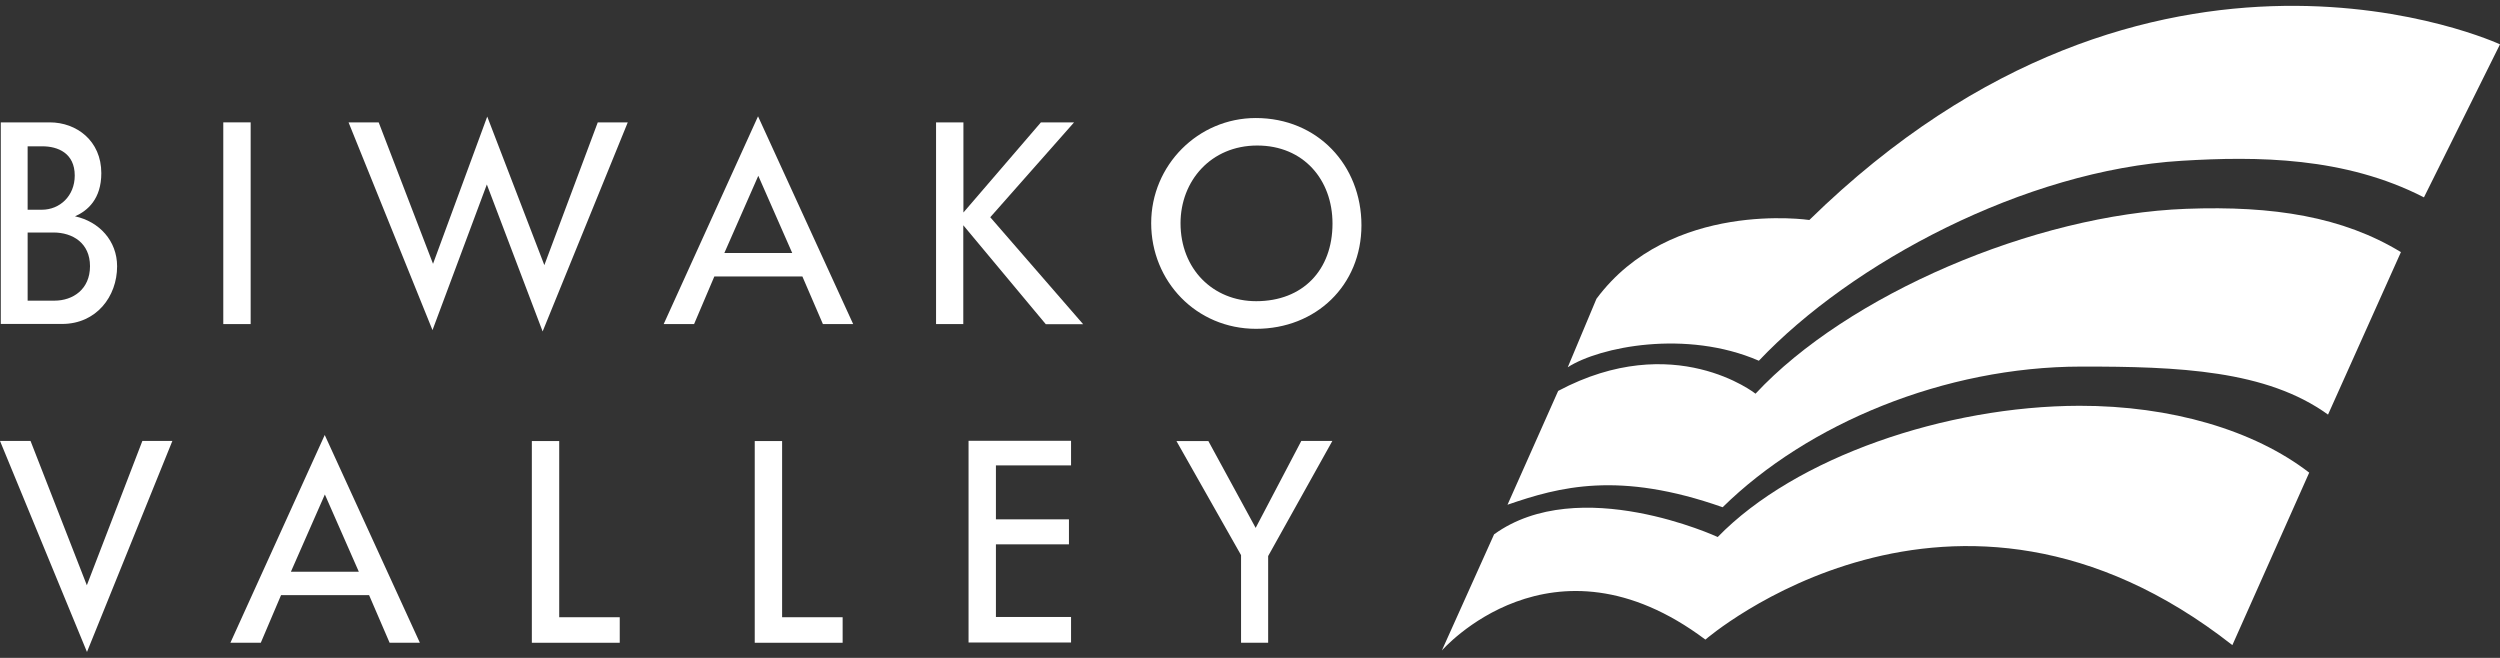 <?xml version="1.0" encoding="UTF-8"?><svg id="_ガイド" xmlns="http://www.w3.org/2000/svg" width="190" height="50" viewBox="0 0 190 50"><rect x="0" y="0" width="190" height="50" fill="#333333" stroke="none"/><defs><style>.cls-1{fill:#fff;stroke-width:0px;}</style></defs><path class="cls-1" d="m130.54,40.81s-10.53-4.87-16.99-.2l-3.97,8.83s8.34-9.6,20.03-.83c0,0,18.77-16.27,40.05.42l5.84-13.11c-4.19-3.23-10.5-5.09-17.47-5.08-10.14.02-21.58,3.9-27.49,9.98Z"/><path class="cls-1" d="m133.67,27.42c7.05-7.45,20.21-14.48,32.13-15.2,5.73-.35,12.41-.31,18.42,2.78l5.78-11.63s-26.34-12.24-52.49,13.35c0,0-10.56-1.58-16.18,5.99l-2.18,5.2c2.43-1.56,9.01-2.88,14.51-.5Z"/><path class="cls-1" d="m166.15,15.87c-11.59.43-25.78,6.58-32.73,14.05,0,0-6.18-4.9-15-.21l-3.85,8.65c3.94-1.36,8.46-2.59,16.35.19,6.46-6.35,16.86-10.68,27.24-10.69,7.4-.01,14.1.27,18.77,3.65l5.54-12.35c-4.4-2.68-9.68-3.54-16.32-3.29Z"/><path class="cls-1" d="m.06,24.63v-15.33h3.72c2.04,0,3.92,1.4,3.92,3.86,0,1.96-1.04,2.86-2,3.28,1.84.4,3.2,1.86,3.2,3.8,0,2.3-1.58,4.38-4.18,4.38H.06Zm2.04-8.69h1.08c1.36,0,2.5-1.04,2.5-2.6,0-1.7-1.28-2.22-2.46-2.22h-1.12v4.82Zm0,6.91h2.04c1.4,0,2.7-.86,2.7-2.62s-1.32-2.56-2.78-2.56h-1.96v5.18Z"/><path class="cls-1" d="m16.97,24.63v-15.33h2.08v15.33h-2.08Z"/><path class="cls-1" d="m28.78,9.3l4.13,10.75,4.12-11.19,4.34,11.29,4.06-10.85h2.28l-6.47,15.89-4.24-11.17-4.13,11.07-6.38-15.79h2.28Z"/><path class="cls-1" d="m52.74,24.63h-2.3l7.17-15.79,7.23,15.79h-2.3l-1.56-3.62h-6.69l-1.54,3.62Zm2.3-5.4h5.17l-2.58-5.87-2.58,5.87Z"/><path class="cls-1" d="m73.22,24.63h-2.08v-15.33h2.08v6.85l5.89-6.85h2.52l-6.37,7.21,7.06,8.13h-2.84l-6.27-7.52v7.52Z"/><path class="cls-1" d="m95.44,8.97c4.69,0,8.03,3.58,8.03,8.15s-3.46,7.87-8.01,7.87-7.97-3.62-7.97-8.03,3.57-7.99,7.95-7.99Zm-5.72,7.99c0,3.48,2.46,5.93,5.75,5.93,3.54,0,5.8-2.36,5.8-5.9,0-3.33-2.2-5.93-5.72-5.93s-5.83,2.69-5.83,5.91Z"/><path class="cls-1" d="m2.32,33.51l4.28,10.97,4.22-10.97h2.28l-6.49,16.04L0,33.51h2.32Z"/><path class="cls-1" d="m19.81,48.85h-2.3l7.17-15.79,7.23,15.79h-2.3l-1.56-3.62h-6.69l-1.54,3.62Zm2.3-5.4h5.16l-2.58-5.87-2.58,5.87Z"/><path class="cls-1" d="m40.42,48.85v-15.33h2.08v13.39h4.6v1.94h-6.68Z"/><path class="cls-1" d="m57.36,48.85v-15.33h2.08v13.39h4.6v1.94h-6.69Z"/><path class="cls-1" d="m81.4,33.51v1.86h-5.71v4.1h5.55v1.9h-5.55v5.52h5.71v1.94h-7.79v-15.33h7.79Z"/><path class="cls-1" d="m91.83,33.51l3.6,6.61,3.47-6.61h2.36l-4.88,8.75v6.59h-2.06v-6.66l-4.91-8.67h2.42Z"/></svg>